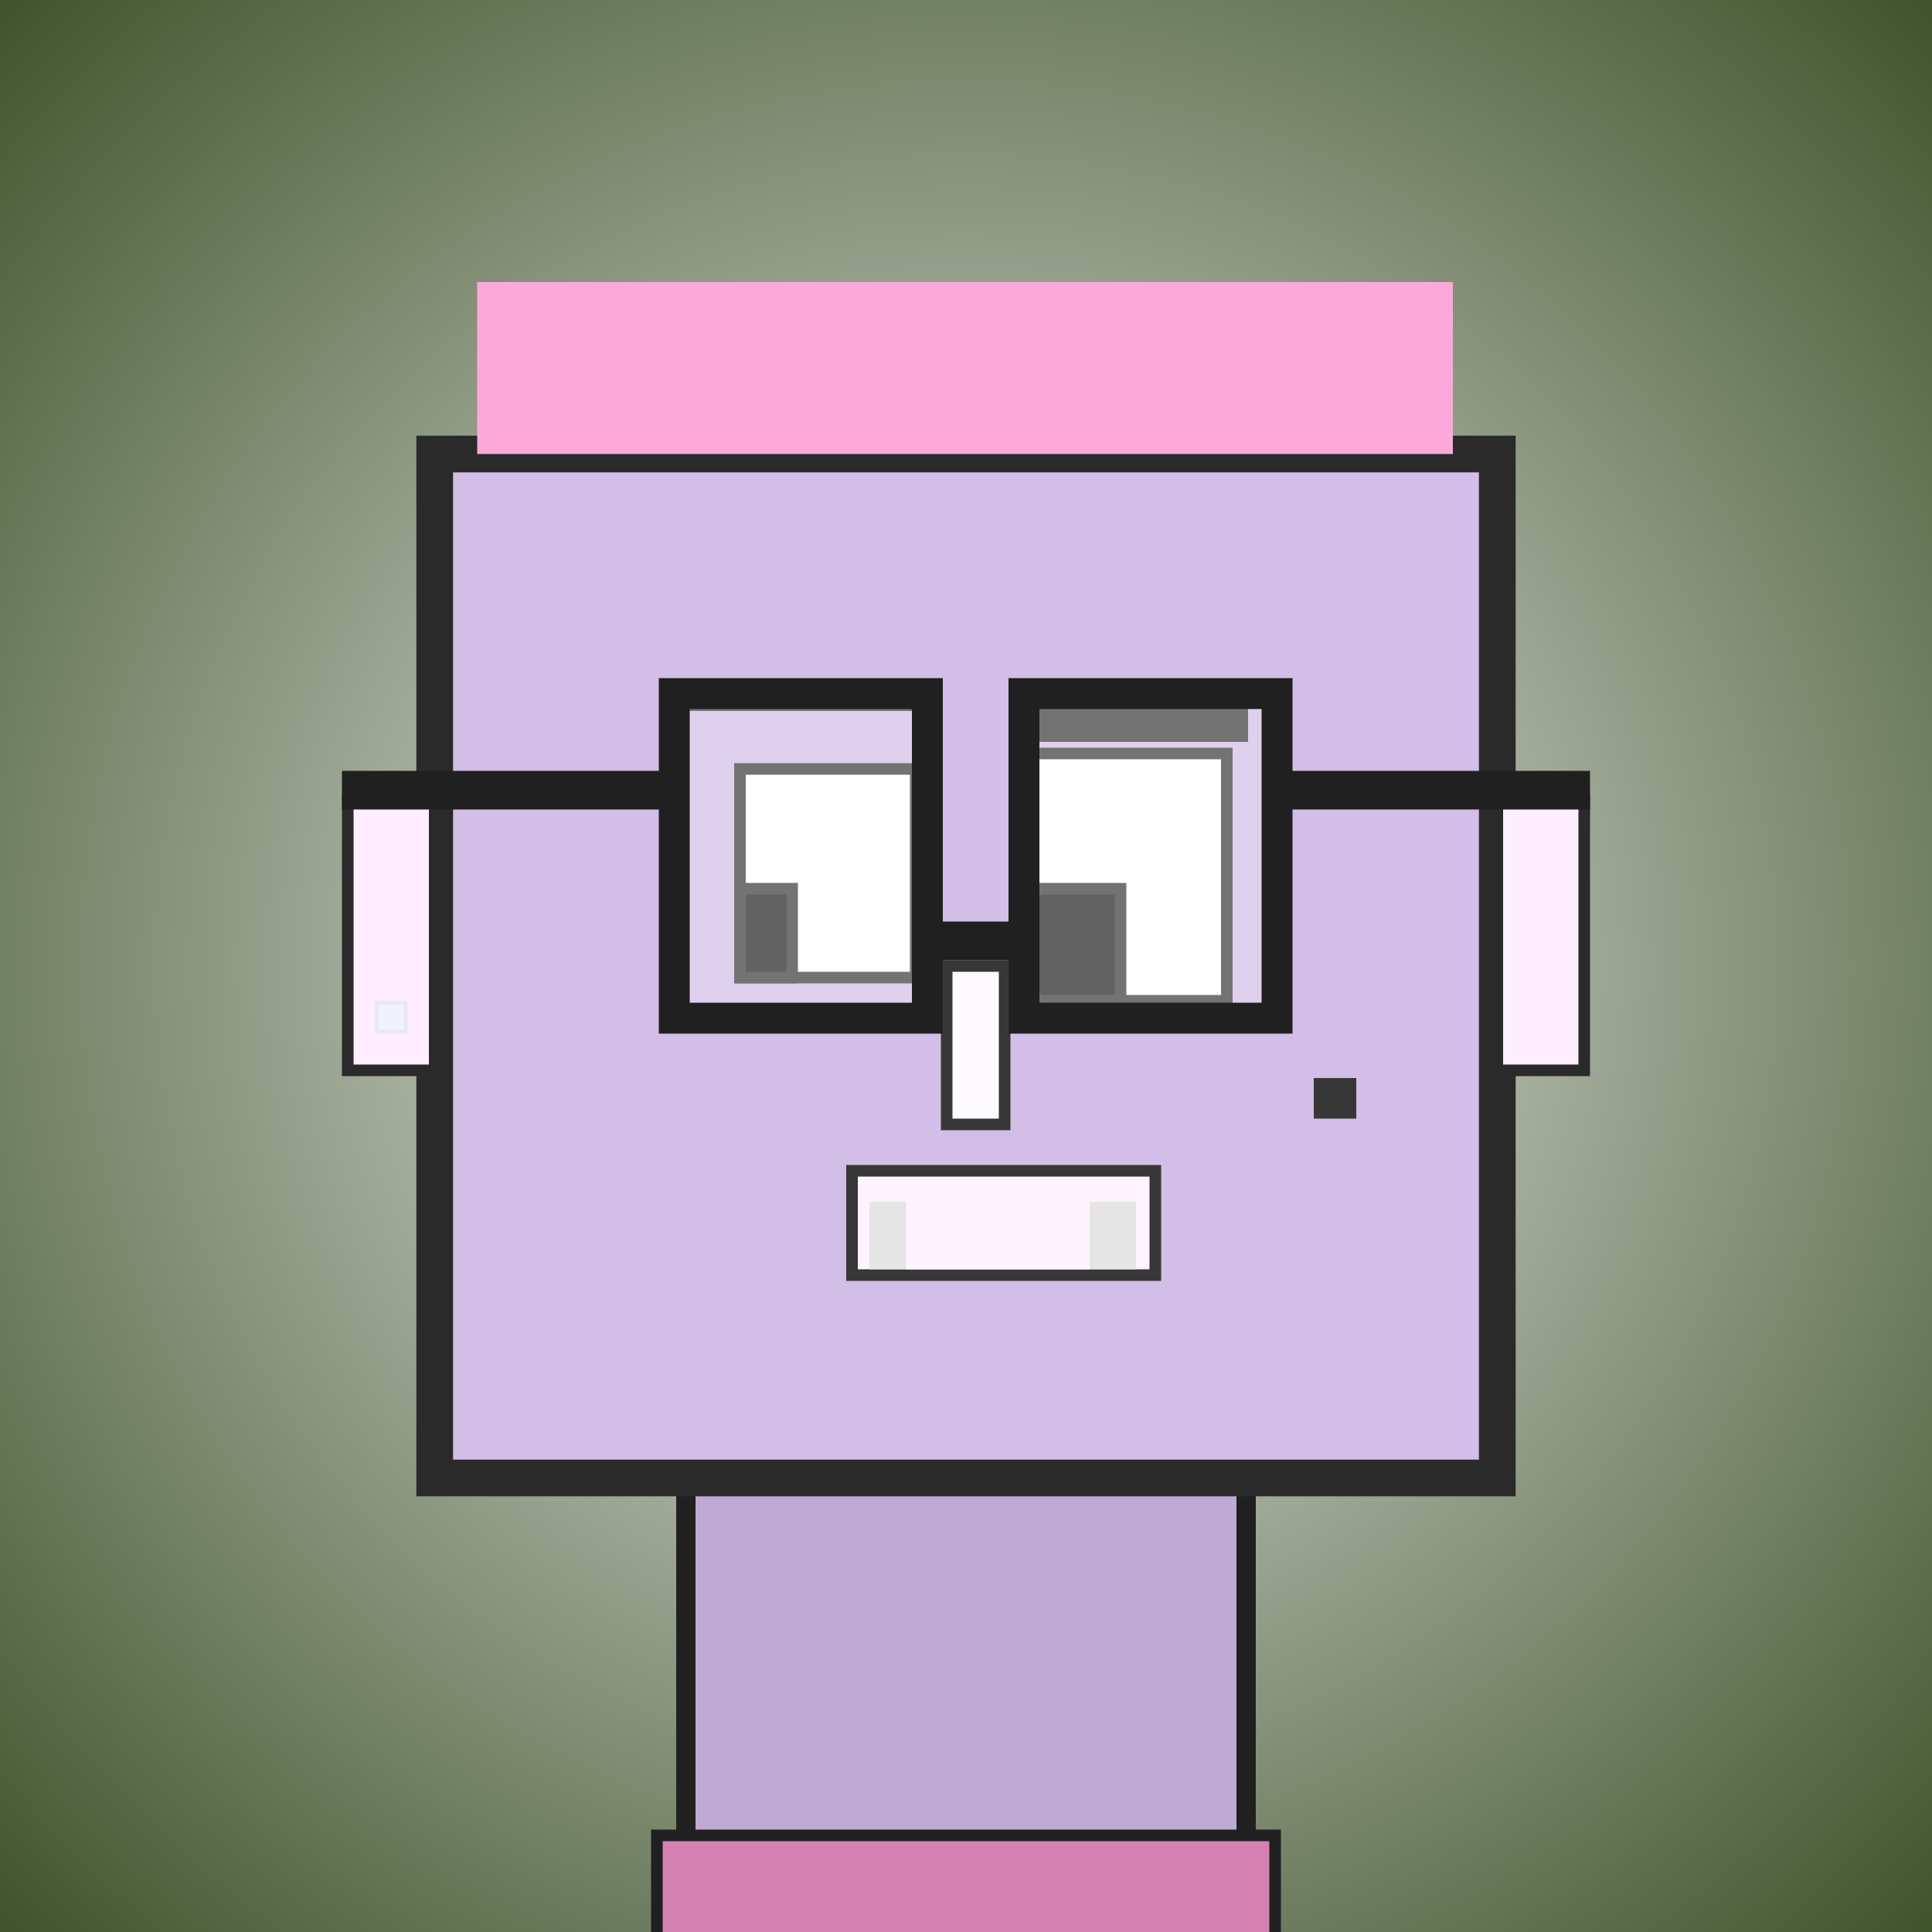 <?xml version="1.0" encoding="utf-8"?><svg viewBox="0 0 1000 1000" xmlns="http://www.w3.org/2000/svg"><rect x="0" y="0" width="1000" height="1000" fill="#808080" stroke="none"/><defs><radialGradient gradientUnits="userSpaceOnUse" cx="500" cy="500" r="700" id="bkStyle"><stop offset="0" style="stop-color: #eeeeee"/><stop offset="1" style="stop-color: rgb(65, 85, 45)"/></radialGradient></defs><rect id="background" width="1000" height="1000"  style="fill: url(#bkStyle);" onclick="background.style.fill='rgba(0,0,0,0)'"/><rect x="355" y="765" width="290" height="245" style="fill: rgb(190, 170, 210); stroke-width: 10px; stroke: rgb(32, 32, 32);"/><rect x="225" y="235" width="550" height="530" style="fill: rgb(210, 190, 230); stroke-width: 19px; stroke: rgb(42, 42, 42);"/><rect x="383" y="398" width="91" height="108" style="fill: rgb(293, 273, 313); stroke-width: 6px; stroke: rgb(55, 55, 55);"/><rect x="534" y="390" width="101" height="128" style="fill: rgb(293, 273, 313); stroke-width: 6px; stroke: rgb(55, 55, 55);"/><rect x="383" y="460" width="27" height="46" style="fill: rgb(32,32,32); stroke-width: 6px; stroke: rgb(55,55,55);"/><rect x="534" y="460" width="46" height="58" style="fill: rgb(32,32,32); stroke-width: 6px; stroke: rgb(55,55,55);"/><rect x="490" y="500" width="30" height="82" style="fill: rgb(253, 251, 273); stroke-width: 6px; stroke: rgb(55, 55, 55);"/><rect x="180" y="414" width="45" height="140" style="fill: rgb(294, 238, 269); stroke-width: 6px; stroke: rgb(42, 42, 42);"/><rect x="775" y="414" width="45" height="140" style="fill: rgb(294, 238, 269); stroke-width: 6px; stroke: rgb(42, 42, 42);"/><rect x="344" y="353" width="141" height="15" style="fill: rgb(55, 55, 55); stroke-width: 0px; stroke: rgb(0, 0, 0);"/><rect x="535" y="364" width="111" height="20" style="fill: rgb(55, 55, 55); stroke-width: 0px; stroke: rgb(0, 0, 0);"/><rect x="441" y="606" width="157" height="54" style="fill: rgb(281, 243, 292); stroke-width: 6px; stroke: rgb(55, 55, 55);"/><rect x="450" y="622" width="138" height="35" style="fill: rgb(230, 230, 230); stroke-width: 0px; stroke: rgb(0, 0, 0);"/><rect x="469" y="611" width="95" height="46" style="fill: rgb(281, 243, 292); stroke-width: 0px; stroke: rgb(0, 0, 0);"/><rect x="680" y="558" width="22" height="21" style="fill: rgb(55, 55, 55); stroke-width: 0px; stroke: rgb(0, 0, 0);"/><rect x="480" y="477" width="50" height="20" style="fill: rgb(32,32,32);"/><rect x="349" y="359" width="131" height="168" style="fill: rgb(255,255,255); fill-opacity: 0.3; stroke-width: 16px; stroke: rgb(32,32,32);"/><rect x="530" y="359" width="131" height="168" style="fill: rgb(255,255,255); fill-opacity: 0.3; stroke-width: 16px; stroke: rgb(32,32,32);"/><rect x="177" y="399" width="179" height="20" style="fill: rgb(32,32,32);"/><rect x="654" y="399" width="169" height="20" style="fill: rgb(32,32,32);"/><rect x="247" y="146" width="505" height="89" style="fill: rgb(252, 169, 218); stroke-width: 0px; stroke: rgb(0, 0, 0);"/><rect x="195" y="519" width="15" height="15" style="fill: rgb(242,242,255); stroke-width: 2px; stroke: rgb(233,233,242);"/><rect x="340" y="950" width="320" height="62" style="fill: rgb(212, 129, 178); stroke-width: 6px; stroke: rgb(32, 32, 32);"/></svg>